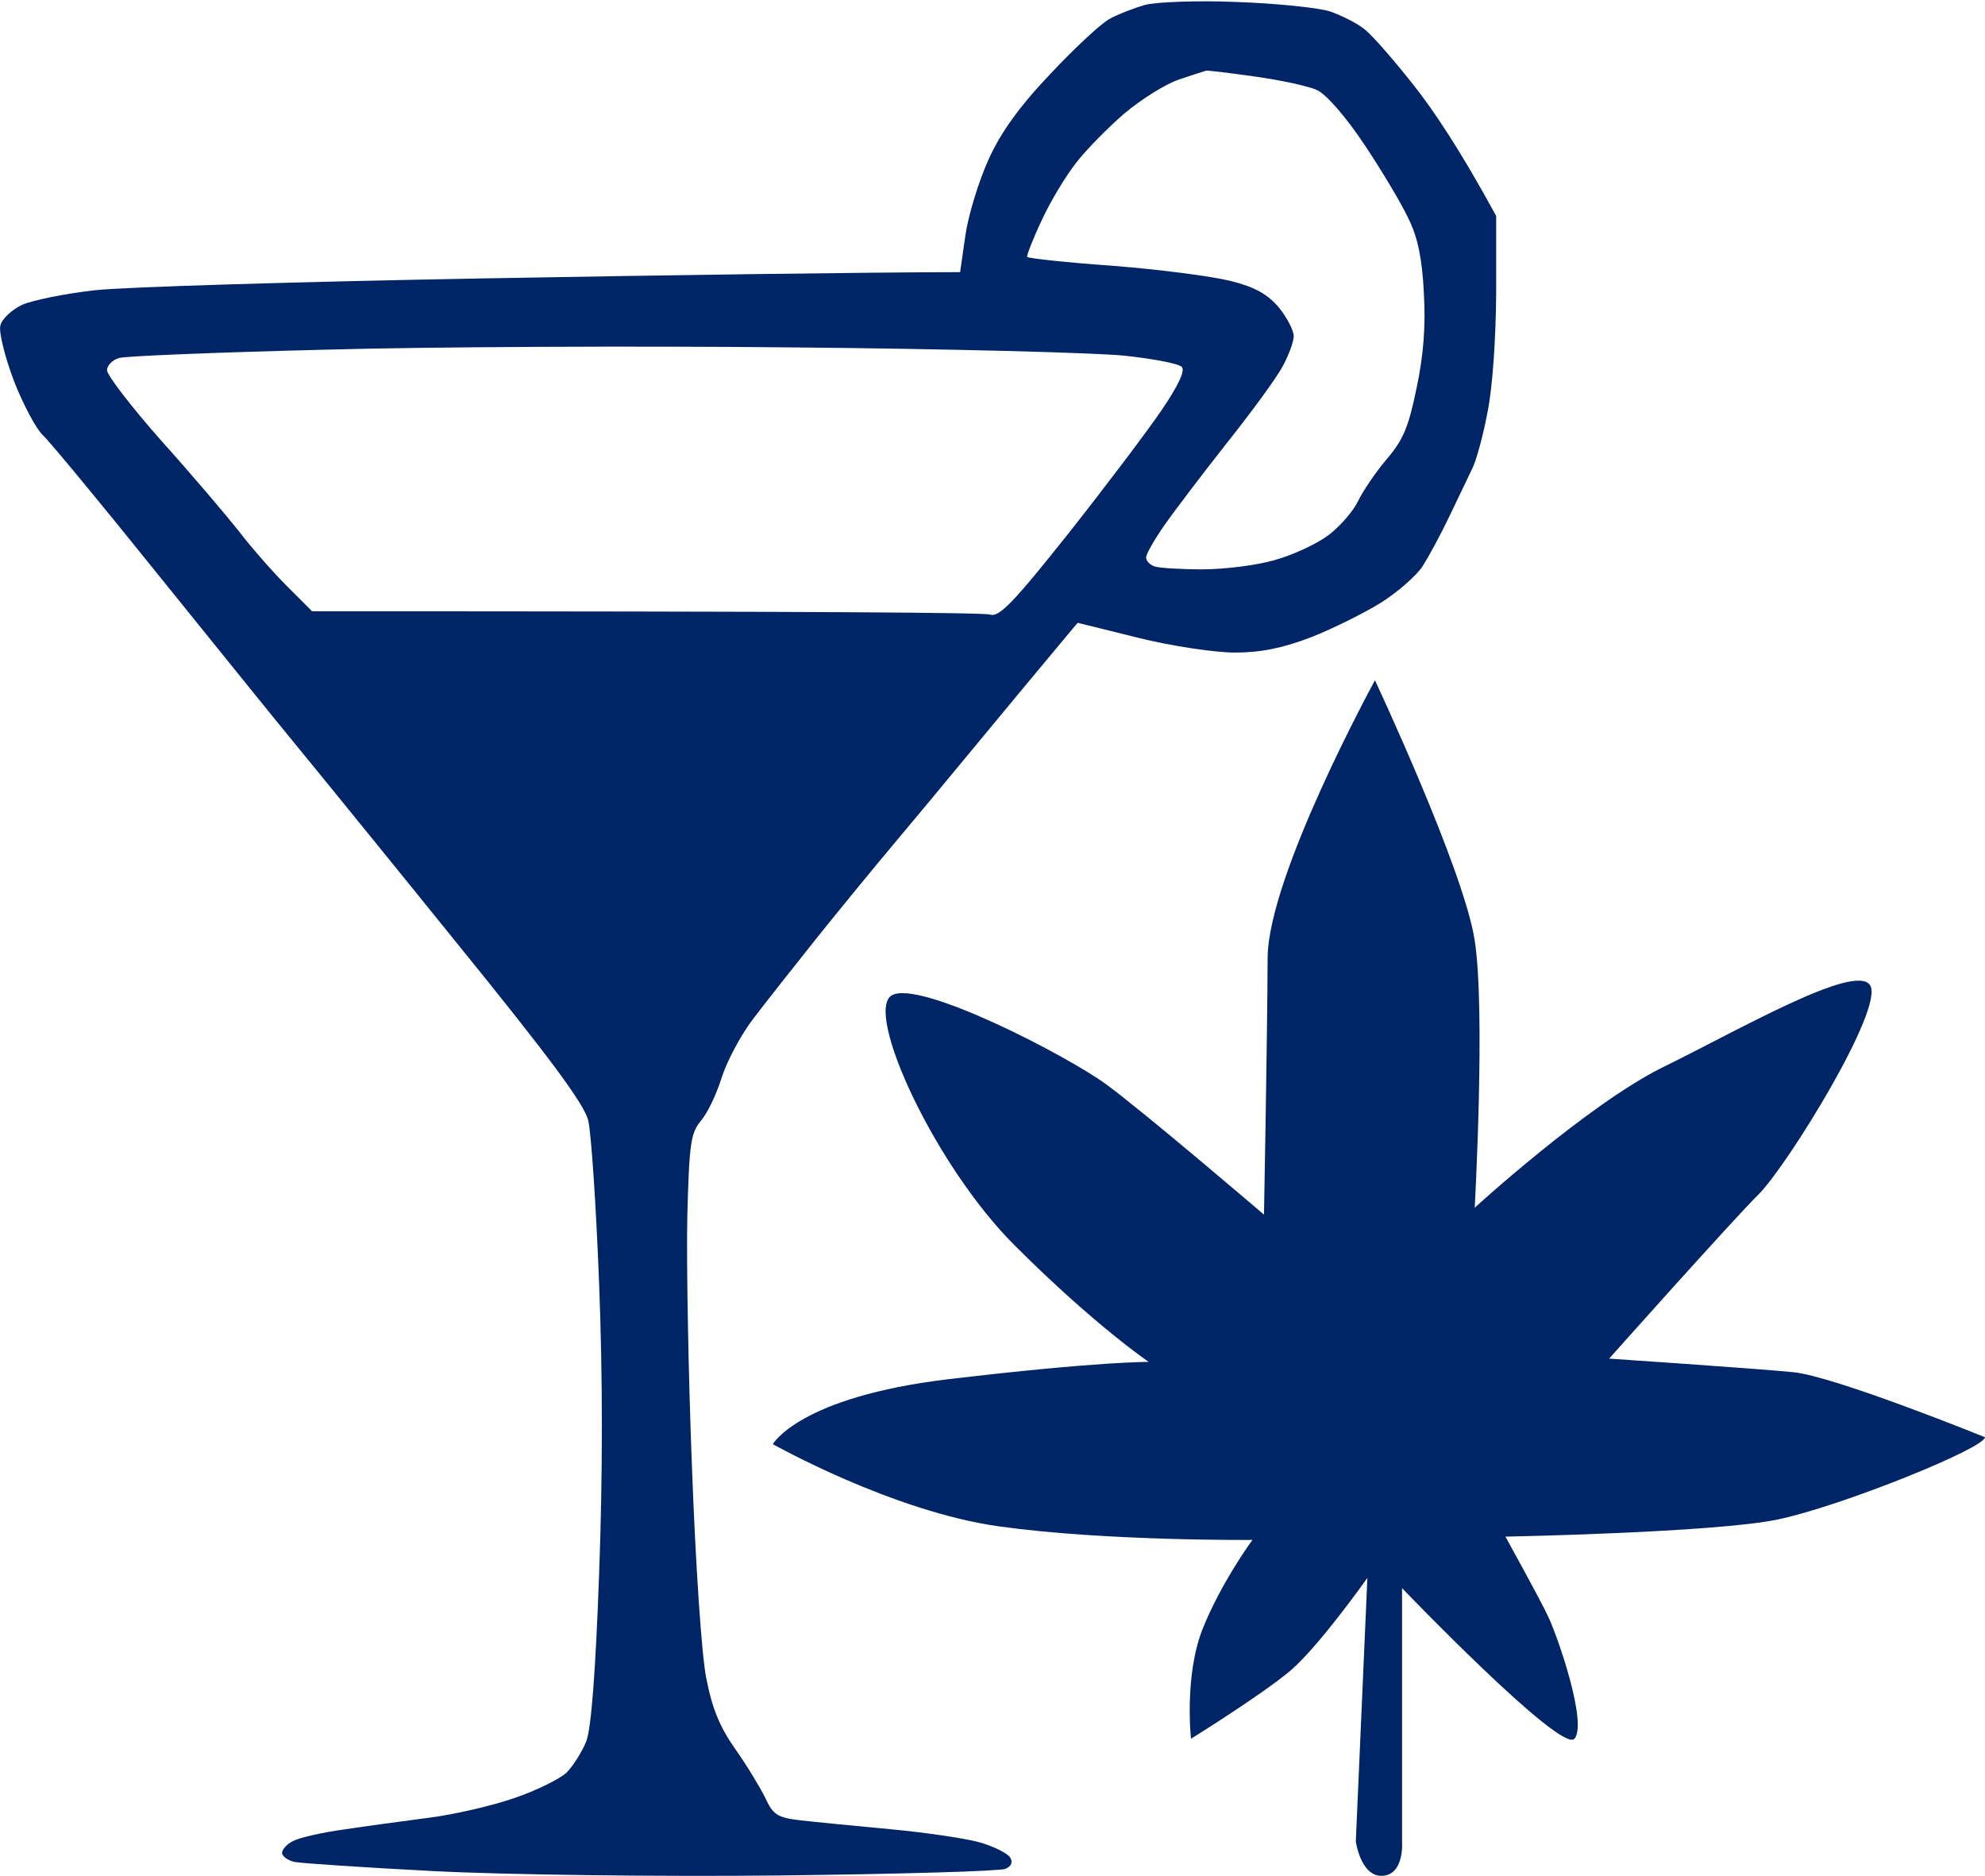 <svg version="1.2" xmlns="http://www.w3.org/2000/svg" viewBox="0 0 601 568" width="601" height="568">
	<title>New BQP2 (68)</title>
	<style>
		.s0 { fill: #002566 } 
	</style>
	<path id="Color Fill 3" fill-rule="evenodd" class="s0" d="m374.3 0.6c11.9 0.4 24.5 1.7 28.2 2.8 3.6 1.2 8.5 3.7 10.7 5.5 2.3 1.8 9 9.5 14.9 17 6 7.6 14 19.5 24.9 39.5v23.3c-0.1 13.9-1.1 28.6-2.6 36-1.3 7-3.4 14.7-4.6 17.1-1.2 2.5-4.3 9-6.9 14.4-2.6 5.5-6.3 12.3-8.2 15.3-2 3-7.7 7.9-12.6 11-5 3.1-14.4 7.8-21 10.4-8.6 3.3-15.2 4.7-23.2 4.7-6.1 0-19.4-2-29.4-4.5-10-2.5-18.2-4.5-18.2-4.5 0-0.1-8.2 9.8-18.2 21.8-10 12.1-19.3 23.3-20.7 25-1.4 1.7-8.5 10.3-15.9 19.1-7.4 8.8-18.6 22.5-24.9 30.4-6.3 7.9-14.6 18.4-18.4 23.4-3.8 4.9-8.1 13-9.7 18-1.5 4.9-4.3 10.8-6.3 13.1-3.1 3.8-3.5 6.8-4.1 28.8-0.3 13.6 0.3 47.7 1.4 75.9 1.1 29.8 2.9 56.6 4.3 63.9 1.8 9.3 4.1 14.9 8.8 21.6 3.5 4.9 7.5 11.6 9.1 14.8 2.3 5.1 3.7 6 10.6 6.8 4.3 0.5 16.6 1.7 27.3 2.7 10.7 1 22.9 2.8 27.1 4 4.2 1.2 8.3 3.3 9.1 4.5q1.4 2.3-1.4 3.5c-1.6 0.7-32.4 1.6-68.4 2-35.9 0.4-82.9-0.2-104.3-1.3-21.4-1.1-40.6-2.4-42.6-2.8-2.1-0.5-3.7-1.8-3.7-2.7 0-1 1.4-2.7 3.3-3.6 1.8-1 8.7-2.6 15.3-3.5 6.6-1 18.3-2.6 26.1-3.6 7.7-1 19.3-3.7 25.8-6 6.5-2.2 13.5-5.7 15.6-7.6 2-2 4.7-6.3 6-9.5 1.5-3.9 2.8-20.6 3.9-50.8 1.1-30.1 1.1-59.2 0-87.7-0.9-23.5-2.4-45.8-3.3-49.5-1.2-5-11.7-19.1-40-54-21-26-43.2-53.3-49.3-60.7-6.1-7.4-24.7-30.5-41.5-51.3-16.7-20.8-32.1-39.4-34.2-41.4-2.1-1.9-6.1-9.4-8.9-16.6-2.7-7.2-4.6-14.7-4.1-16.7 0.4-1.9 3.4-4.8 6.6-6.3 3.2-1.4 13.1-3.4 21.9-4.4 8.9-1 62-2.6 118-3.6 56-1 111.4-1.8 144.1-1.9l1.6-11.2c0.9-6.2 4.1-16.5 7-22.9 3.7-8.2 9.3-16 18.7-25.9 7.3-7.8 15.3-15.2 17.8-16.6 2.5-1.4 7.4-3.3 10.8-4.3 3.4-0.9 15.9-1.4 27.7-0.9zm-17.4 23.5c-4.1 1.4-11.4 6-16.4 10.2-4.9 4.2-11.5 10.9-14.6 14.9-3.1 3.9-7.9 11.8-10.5 17.5-2.7 5.7-4.6 10.7-4.4 11.1 0.2 0.4 11.9 1.7 26.1 2.7 14.1 1.1 30.1 3.2 35.6 4.6 7.2 1.8 11.1 4 14.5 8 2.5 3.1 4.5 7 4.5 8.7 0 1.7-1.6 6-3.5 9.4-1.9 3.5-9.6 14-17.1 23.4-7.4 9.4-15.9 20.6-18.8 24.8-2.9 4.2-5.3 8.4-5.3 9.4 0 1 1.1 2.2 2.5 2.7 1.4 0.5 7.9 0.9 14.5 0.9 6.6 0 16.5-1.2 21.9-2.8 5.5-1.5 12.8-4.9 16.4-7.6 3.5-2.7 7.5-7.3 8.9-10.3 1.4-2.9 5.2-8.6 8.6-12.6 5-5.8 6.7-9.8 9.1-21.6 2.1-9.9 2.8-18.8 2.2-28.8-0.5-10.2-1.8-16.7-4.6-22.4-2.1-4.5-8.1-14.6-13.4-22.5-5.5-8.3-11.6-15.3-14.3-16.5-2.5-1.2-10.9-3-18.7-4.1-7.7-1.1-14.4-1.9-14.9-1.8-0.4 0.1-4.2 1.3-8.3 2.7zm-259.1 81.8c-31.9 0.8-59.7 1.9-61.7 2.5-2.1 0.6-3.7 2.3-3.7 3.7 0 1.5 7.3 11 16.3 21.2 9.1 10.1 19.6 22.5 23.5 27.4 3.8 5 10.4 12.5 14.6 16.7l7.7 7.7c156.5 0 203.5 0.4 205.3 1 2.7 0.9 7.1-3.7 23.8-24.7 11.2-14.2 23.9-31 28.1-37.2 5.1-7.5 7.2-12 6.1-13.1-0.9-1-8.8-2.5-17.4-3.4-8.7-0.9-53.8-2.1-100.2-2.5-46.5-0.5-110.5-0.2-142.4 0.7z"/>
	<path id="Color Fill 2" class="s0" d="m424.5 480.9v76.7c0 0 0.8 9.9-5.8 10.4-6.7 0.5-8.2-10.4-8.2-10.4l3.5-79.8c0 0-14.4 20.4-23.2 28-8.9 7.5-30.2 20.7-30.2 20.7 0 0-2.1-19 3.5-33.2 5.6-14.1 15.1-27 15.1-27 0 0-44.4 0.4-76.7-4.1-32.3-4.5-68.5-24.9-68.5-24.9 0 0 7.9-14.3 53.4-19.7 45.6-5.4 60.4-5.2 60.4-5.2 0 0-16.4-11.1-40.6-35.3-24.2-24.1-45.6-70.7-37.2-75.7 8.4-4.9 53.3 18.4 65 27 11.7 8.6 47.7 39.4 47.7 39.4 0 0 1-52.8 1.1-77.8 0.2-25 32.5-84 32.5-84 0 0 27 57.6 30.2 78.8 3.3 21.2 0 80.9 0 80.9 0 0 34.1-31.2 56.9-42.5 22.9-11.2 58.2-31.7 62.8-24.9 4.5 6.8-25 54.6-33.7 63.3-8.7 8.7-45.3 49.8-45.3 49.8 0 0 43.3 2.9 55.7 4.1 12.5 1.2 58.1 19.7 58.1 19.7-0.2 3.4-43.6 20.9-62.7 24.9-19.1 4-82.5 5.2-82.5 5.2 0 0 9.7 17.5 12.8 23.9 3.1 6.4 12.1 32.7 8.1 37.3-4 4.6-52.2-45.6-52.2-45.6z"/>
</svg>